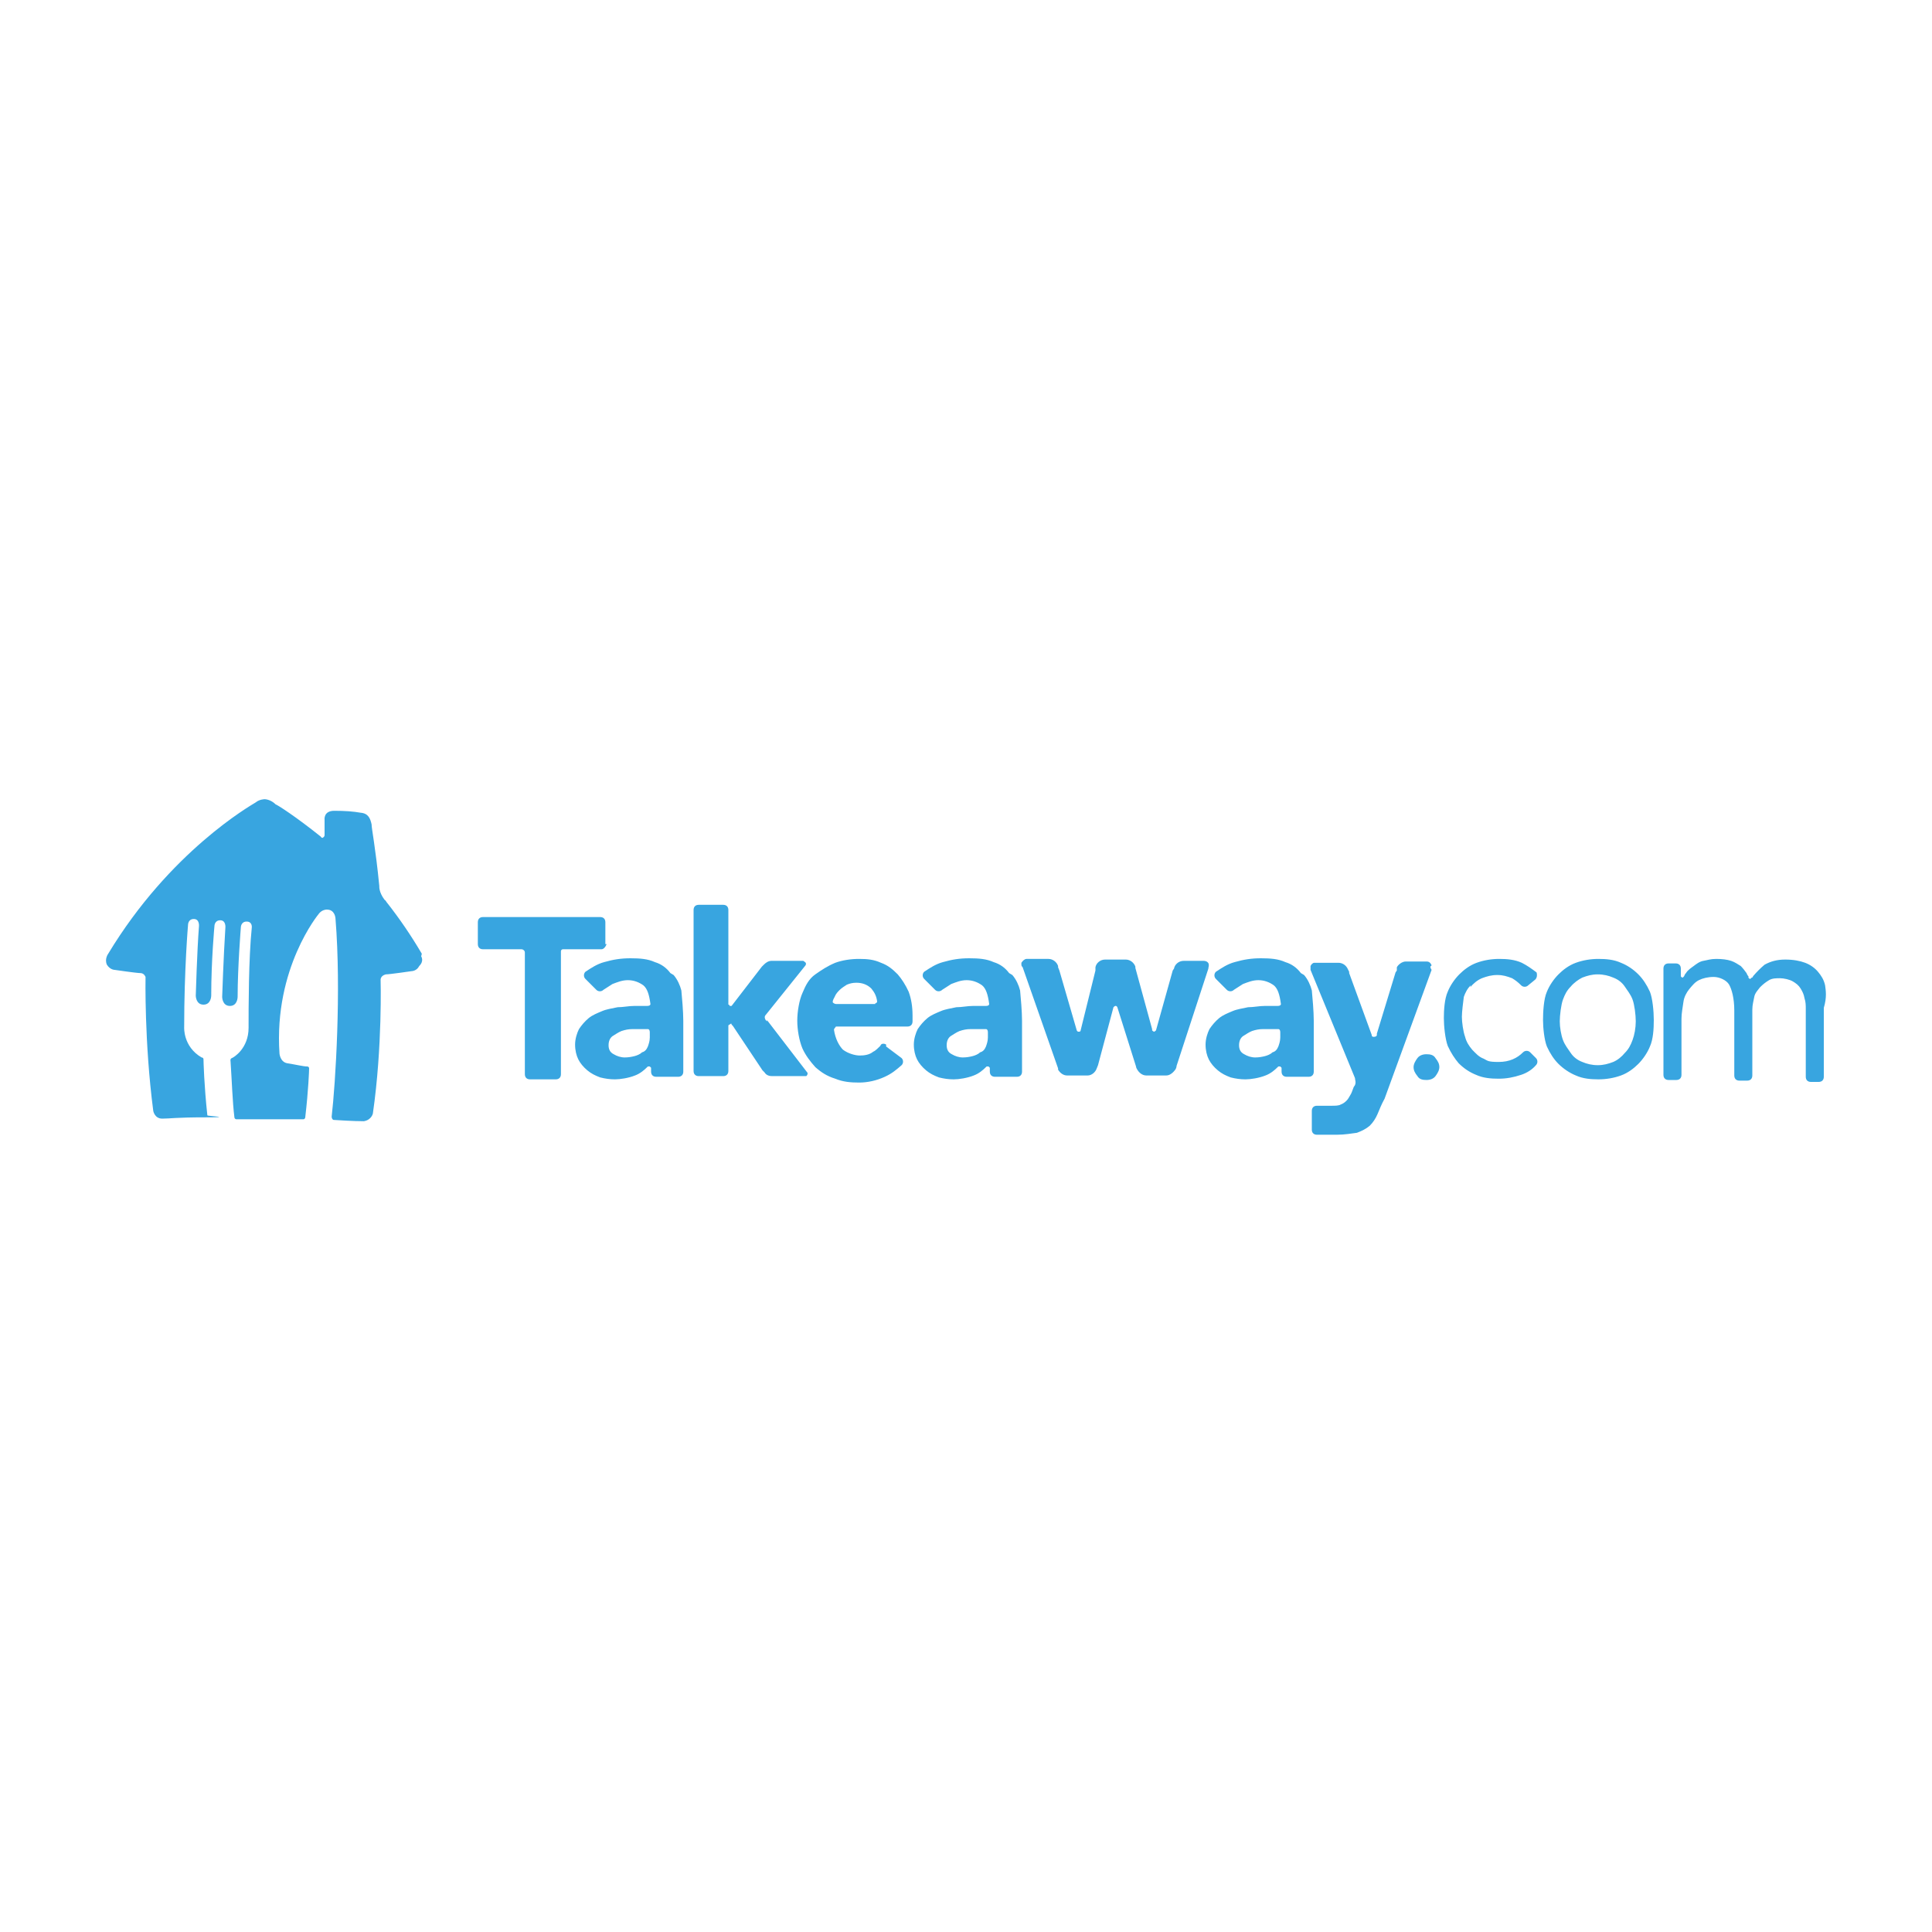 <?xml version="1.0" encoding="UTF-8"?>
<svg xmlns="http://www.w3.org/2000/svg" xmlns:i="http://ns.adobe.com/AdobeIllustrator/10.0/" id="Laag_1" width="300" height="300" version="1.1" viewBox="0 0 300 300">
  <rect width="300" height="300" style="fill: none;"></rect>
  <g>
    <path d="M65.5,148.1c-1.7-2.9-3.5-5.5-5.3-7.8-.2-.2-.3-.5-.5-.6-.9-1.2-.8-2.1-.8-2.1-.6-6.1-1.2-8.9-1.2-9.6-.2-.9-.5-1.7-1.7-1.8-1.1-.2-2.4-.3-4.1-.3s-1.5,1.4-1.5,1.4v2.3c0,.2,0,.3-.3.5q-.2,0-.3-.2c-4-3.2-6.7-4.9-7-5-.8-.8-1.7-.8-1.7-.8,0,0-.8,0-1.4.5-.8.5-13.3,7.6-22.9,23.5,0,0-.6.8-.2,1.7.5.8,1.2.8,1.2.8,0,0,3.4.5,4,.5s.8.6.8.6c0,0-.2,10.1,1.2,20.8,0,0,.2,1.2,1.4,1.2s2.1-.2,6.7-.2.3-.2.3-.3c-.5-4.6-.6-8.4-.6-8.7s-.3-.3-.3-.3c-2.9-1.7-2.7-4.7-2.7-4.7,0-9,.6-15.9.6-15.9,0,0,0-.9.9-.9s.8,1.1.8,1.1c-.3,3.8-.5,10.8-.5,10.8,0,0,0,1.4,1.2,1.4s1.2-1.4,1.2-1.4c0-5.5.5-10.8.5-10.8,0,0,0-.9.9-.9s.8,1.1.8,1.1c-.3,4.7-.5,10.8-.5,10.8,0,0,0,1.4,1.2,1.4s1.2-1.4,1.2-1.4c0-4.6.5-10.8.5-10.8,0,0,0-.9.9-.9s.8.9.8.9c-.5,4.9-.5,12.4-.5,15.6s-2.3,4.6-2.6,4.7-.2.5-.2.5c.2,2.9.3,6.3.6,8.7,0,.2.2.3.3.3h10.4c.2,0,.3-.2.3-.3.5-4.3.6-7.3.6-7.6s-.3-.3-.3-.3c-.6,0-1.8-.3-3.1-.5-1.1-.2-1.2-1.5-1.2-1.5-.9-13.3,6.1-21.7,6.1-21.7,0,0,.6-.9,1.7-.6.9.3.9,1.4.9,1.4.9,11.1,0,25.5-.6,30.7,0,.3.2.5.3.5,3.1.2,4.4.2,4.7.2,1.2-.2,1.4-1.2,1.4-1.2,1.5-10.4,1.2-20.8,1.2-20.8,0,0,0-.6.8-.8.6,0,4-.5,4-.5,0,0,.8,0,1.2-.8.8-.8.3-1.5.3-1.5" style="fill: #38a5e0;"></path>
    <path d="M94,146.6v-3.4c0-.5-.3-.8-.8-.8h-18.2c-.5,0-.8.3-.8.8v3.4c0,.5.3.8.8.8h6c.2,0,.5.2.5.5v18.9c0,.5.3.8.8.8h4c.5,0,.8-.3.8-.8v-19.1c0-.2.2-.3.3-.3h6c.3,0,.6-.3.8-.8" style="fill: #38a5e0;"></path>
    <path d="M104.1,151.1c-.6-.8-1.4-1.4-2.4-1.7-1.1-.5-2.3-.6-3.8-.6s-2.7.2-4.1.6c-1.1.3-2,.9-2.9,1.5-.3.3-.3.8,0,1.1l1.7,1.7c.3.3.8.3,1.1,0l1.4-.9c.8-.3,1.5-.6,2.4-.6s1.7.3,2.4.8c.6.5.9,1.4,1.1,2.9,0,.2-.2.3-.5.3h-2c-.9,0-1.7.2-2.6.2-.9.2-1.7.3-2.4.6s-1.5.6-2.1,1.1c-.6.5-1.1,1.1-1.5,1.7-.3.6-.6,1.5-.6,2.4s.2,1.7.5,2.3.8,1.2,1.4,1.7c.6.5,1.2.8,2,1.1.8.2,1.5.3,2.3.3s2.1-.2,3.1-.6c.8-.3,1.4-.8,2-1.4h.3l.2.2v.6c0,.5.3.8.8.8h3.4c.5,0,.8-.3.8-.8v-7.9c0-1.4-.2-3.7-.3-4.7-.2-.8-.6-1.7-1.2-2.4M100.9,161.1c0,.6-.2,1.1-.3,1.4-.2.5-.5.8-.9.9-.3.3-.8.5-1.2.6s-.9.2-1.5.2-1.2-.2-1.7-.5c-.6-.3-.8-.8-.8-1.4s.2-1.1.6-1.4c.5-.3.9-.6,1.4-.8.6-.2,1.1-.3,1.7-.3h2.4c.2,0,.3.2.3.5,0,0,0,.8,0,.8ZM156.7,151.1c-.6-.8-1.4-1.4-2.4-1.7-1.1-.5-2.3-.6-3.8-.6s-2.7.2-4.1.6c-1.1.3-2,.9-2.9,1.5-.3.3-.3.8,0,1.1l1.7,1.7c.3.3.8.3,1.1,0l1.4-.9c.8-.3,1.5-.6,2.4-.6s1.7.3,2.4.8c.6.5.9,1.4,1.1,2.9,0,.2-.2.3-.5.3h-2c-.9,0-1.7.2-2.6.2-.9.2-1.7.3-2.4.6s-1.5.6-2.1,1.1c-.6.5-1.1,1.1-1.5,1.7-.3.6-.6,1.5-.6,2.4s.2,1.7.5,2.3c.3.6.8,1.2,1.4,1.7.6.5,1.2.8,2,1.1.8.2,1.5.3,2.3.3s2.1-.2,3.1-.6c.8-.3,1.4-.8,2-1.4h.3l.2.2v.6c0,.5.3.8.8.8h3.4c.5,0,.8-.3.8-.8v-7.9c0-1.4-.2-3.7-.3-4.7-.2-.8-.6-1.7-1.2-2.4M153.4,161.1c0,.6-.2,1.1-.3,1.4-.2.5-.5.8-.9.9-.3.3-.8.5-1.2.6s-.9.2-1.5.2-1.2-.2-1.7-.5c-.6-.3-.8-.8-.8-1.4s.2-1.1.6-1.4c.5-.3.9-.6,1.4-.8.6-.2,1.1-.3,1.7-.3h2.4c.2,0,.3.2.3.5v.8ZM202,151.1c-.6-.8-1.4-1.4-2.4-1.7-1.1-.5-2.3-.6-3.8-.6s-2.7.2-4.1.6c-1.1.3-2,.9-2.9,1.5-.3.3-.3.8,0,1.1l1.7,1.7c.3.3.8.3,1.1,0l1.4-.9c.8-.3,1.5-.6,2.4-.6s1.7.3,2.4.8c.6.5.9,1.4,1.1,2.9,0,.2-.2.3-.5.3h-2c-.9,0-1.7.2-2.6.2-.9.2-1.7.3-2.4.6s-1.5.6-2.1,1.1c-.6.5-1.1,1.1-1.5,1.7-.3.6-.6,1.5-.6,2.4s.2,1.7.5,2.3c.3.6.8,1.2,1.4,1.7.6.5,1.2.8,2,1.1.8.2,1.5.3,2.3.3s2.1-.2,3.1-.6c.8-.3,1.4-.8,2-1.4h.3l.2.2v.6c0,.5.3.8.8.8h3.4c.5,0,.8-.3.8-.8v-7.9c0-1.4-.2-3.7-.3-4.7-.2-.8-.6-1.7-1.2-2.4M198.8,161.1c0,.6-.2,1.1-.3,1.4-.2.5-.5.8-.9.9-.3.3-.8.5-1.2.6s-.9.2-1.5.2-1.2-.2-1.7-.5c-.6-.3-.8-.8-.8-1.4s.2-1.1.6-1.4c.5-.3.9-.6,1.4-.8.6-.2,1.1-.3,1.7-.3h2.4c.2,0,.3.2.3.5v.8ZM139.4,151.3c-.8-.8-1.5-1.4-2.6-1.8-1.1-.5-2.1-.6-3.4-.6s-2.6.2-3.7.6c-1.2.5-2.1,1.1-3.1,1.8s-1.5,1.7-2,2.9c-.5,1.1-.8,2.9-.8,4.3s.3,3.1.8,4.3c.5,1.1,1.2,2,2,2.9.9.8,1.8,1.4,3.1,1.8,1.2.5,2.4.6,3.7.6s2.7-.3,4-.9c1.1-.5,1.8-1.1,2.6-1.8.3-.3.3-.8,0-1.1l-2.4-1.8v-.3c-.3-.2-.8-.2-.9.2-.3.3-.8.8-1.1.9-.6.5-1.4.6-2.1.6s-1.8-.3-2.6-.9c-.6-.6-1.2-1.7-1.4-3.1,0-.2.2-.3.3-.5h11.1c.5,0,.8-.3.8-.8v-.9c0-1.4-.2-2.6-.6-3.7-.5-1.1-1.1-2-1.7-2.7M135.9,155.9h-6.1c-.2,0-.5-.2-.5-.3,0-.3.2-.6.3-.8.2-.5.5-.8.8-1.1s.8-.6,1.1-.8c.5-.2.9-.3,1.5-.3.9,0,1.7.3,2.3.9.5.6.8,1.2.9,2,0,.2-.2.3-.3.3" style="fill: #38a5e0;"></path>
    <path d="M119.1,158.6l-.2-.2c-.2-.3-.2-.6,0-.8l6.1-7.6c.2-.2.2-.5,0-.6,0,0-.2-.2-.3-.2h-4.9c-.5,0-.9.3-1.2.6l-.3.3-4.7,6.1h-.3s0-.2-.2-.2v-14.7c0-.5-.3-.8-.8-.8h-3.8c-.5,0-.8.3-.8.8v25c0,.5.3.8.8.8h3.8c.5,0,.8-.3.8-.8v-7s0-.2.2-.2c.2-.2.3-.2.3,0l.2.2,4.6,6.9.3.3c.3.5.8.6,1.2.6h5.3c.2-.2.2-.3.2-.5l-6.3-8.2ZM187.5,150.5c.2-.3.2-.5.2-.5v-.2c0-.3-.3-.6-.8-.6h-3.1c-.8,0-1.4.6-1.5,1.2l-.2.3-2.6,9.3s-.2.2-.3.2-.3-.2-.3-.2v-.2l-2.6-9.5v-.2c-.2-.6-.8-1.1-1.5-1.1h-3.2c-.8,0-1.4.6-1.5,1.2v.5l-2.3,9.3c0,.2-.2.2-.3.2s-.2,0-.3-.2l-2.7-9.3-.2-.5v-.2c-.2-.6-.8-1.1-1.5-1.1h-3.4c-.3,0-.6.3-.8.6v.2c0,.2,0,.3.2.5l5.5,15.7v.2c.3.5.8.9,1.4.9h3.2c.6,0,1.2-.5,1.4-1.1l.2-.5,2.4-9s.2-.2.3-.2.2,0,.3.2l2.9,9.2c0,.2.2.5.2.5.3.5.8.9,1.4.9h3.1c.6,0,1.1-.5,1.4-.9,0,0,.2-.3.2-.6l5-15.3M222.3,149.9q0-.2,0,0c-.2-.5-.5-.6-.8-.6h-3.2c-.6,0-1.2.5-1.4.9v.5l-.2.3-2.9,9.5v.2c0,.2-.2.3-.5.3s-.3-.2-.3-.3l-3.5-9.6v-.2l-.3-.6c-.3-.5-.8-.8-1.4-.8h-3.7c-.3,0-.5.3-.6.5v.6l6.9,16.8c0,.3.2.6,0,1.1l-.2.3c-.2.5-.3.9-.5,1.2-.2.3-.3.6-.6.9-.3.3-.6.5-.9.6-.3.2-.9.2-1.4.2h-2.3c-.5,0-.8.3-.8.8v2.9c0,.5.3.8.8.8h3.1c1.2,0,2.3-.2,3.1-.3.8-.3,1.4-.6,2-1.1.5-.5.9-1.1,1.2-1.8s.6-1.5,1.1-2.4l7.3-20c-.2-.3-.2-.5-.2-.5M221.5,163.7c-.6,0-1.1.2-1.4.6s-.6.9-.6,1.4.2.9.6,1.4c.3.5.8.6,1.4.6s1.1-.2,1.4-.6.6-.9.6-1.4-.2-.9-.6-1.4c-.3-.5-.8-.6-1.4-.6M254.4,151.3c-.8-.8-1.7-1.4-2.7-1.8-1.1-.5-2.3-.6-3.5-.6s-2.4.2-3.5.6-2,1.1-2.7,1.8-1.4,1.7-1.8,2.7c-.5,1.1-.6,3.2-.6,4.4s.2,3.1.6,4.1c.5,1.1,1.1,2,1.8,2.7s1.7,1.4,2.7,1.8c1.1.5,2.3.6,3.5.6s2.4-.2,3.5-.6,2-1.1,2.7-1.8,1.4-1.7,1.8-2.7c.5-1.1.6-2.7.6-4.1s-.2-3.4-.6-4.4c-.5-1.1-1.1-2-1.8-2.7M253.5,161.5c-.3.8-.6,1.4-1.2,2-.5.6-1.1,1.1-1.8,1.4-.8.3-1.5.5-2.4.5s-1.7-.2-2.4-.5c-.8-.3-1.4-.8-1.8-1.4s-.9-1.2-1.2-2-.5-2-.5-2.9.2-2.6.5-3.4.6-1.4,1.2-2c.5-.6,1.2-1.1,1.8-1.4.8-.3,1.5-.5,2.4-.5s1.7.2,2.4.5c.8.3,1.4.8,1.8,1.4s.9,1.2,1.2,2,.5,2.4.5,3.4-.2,2.1-.5,2.9M228.3,153.3c.5-.6,1.1-1.1,1.8-1.4.8-.3,1.5-.5,2.4-.5s1.5.2,2.3.5c.5.3.9.6,1.4,1.1.3.3.8.3,1.1,0l1.1-.9c.3-.3.3-.8.2-1.1-.8-.6-1.5-1.1-2.3-1.5-1.1-.5-2.3-.6-3.5-.6s-2.4.2-3.5.6-2,1.1-2.7,1.8-1.4,1.7-1.8,2.7c-.5,1.1-.6,2.9-.6,4.1s.2,3.2.6,4.3c.5,1.1,1.1,2,1.7,2.7.8.8,1.7,1.4,2.7,1.8,1.1.5,2.3.6,3.5.6s2.3-.2,3.5-.6c.9-.3,1.7-.8,2.3-1.5.3-.3.3-.8,0-1.1l-.9-.9c-.3-.3-.8-.3-1.1,0-.9.9-2.1,1.5-3.8,1.5s-1.7-.2-2.3-.5c-.8-.3-1.2-.8-1.8-1.4-.5-.6-.9-1.2-1.1-2-.3-.8-.5-2.3-.5-3.1s.2-2.3.3-3.1c.2-.6.6-1.4,1.1-1.8M283.4,153c-.2-.9-.6-1.5-1.1-2.1s-1.2-1.1-2-1.4c-.8-.3-1.8-.5-3.1-.5s-2.3.3-3.2.8c-.6.5-1.2,1.1-1.8,1.8,0,0,0,.2-.2.2l-.2.2q-.2,0-.3-.2v-.2c-.2-.2-.2-.3-.3-.5-.2-.3-.6-.8-.9-1.1-.5-.3-.9-.6-1.5-.8s-1.4-.3-2.3-.3-1.4.2-2,.3-1.1.5-1.5.8-.9.6-1.2,1.1c-.2.2-.2.3-.3.5l-.2.2c-.2,0-.3-.2-.3-.2v-1.2c0-.5-.3-.8-.8-.8h-1.1c-.5,0-.8.3-.8.8v16.5c0,.5.3.8.8.8h1.2c.5,0,.8-.3.8-.8v-8.7c0-.9.2-1.8.3-2.6s.5-1.5.9-2c.5-.6.9-1.1,1.5-1.4.6-.3,1.4-.5,2.3-.5s2,.5,2.4,1.2.8,2.1.8,4v10.1c0,.5.3.8.8.8h1.2c.5,0,.8-.3.8-.8v-10.2c0-.8.2-1.4.3-2s.6-1.1.9-1.5c.5-.5.9-.8,1.4-1.1.5-.3,1.1-.3,1.7-.3s1.5.2,2,.5c.5.3.9.6,1.2,1.1.3.5.5.9.6,1.5.2.6.2,1.1.2,1.7v10.5c0,.5.3.8.8.8h1.2c.5,0,.8-.3.8-.8v-10.7c.5-1.7.3-2.7.2-3.5" style="fill: #38a5e0;"></path>
  </g>
</svg>
